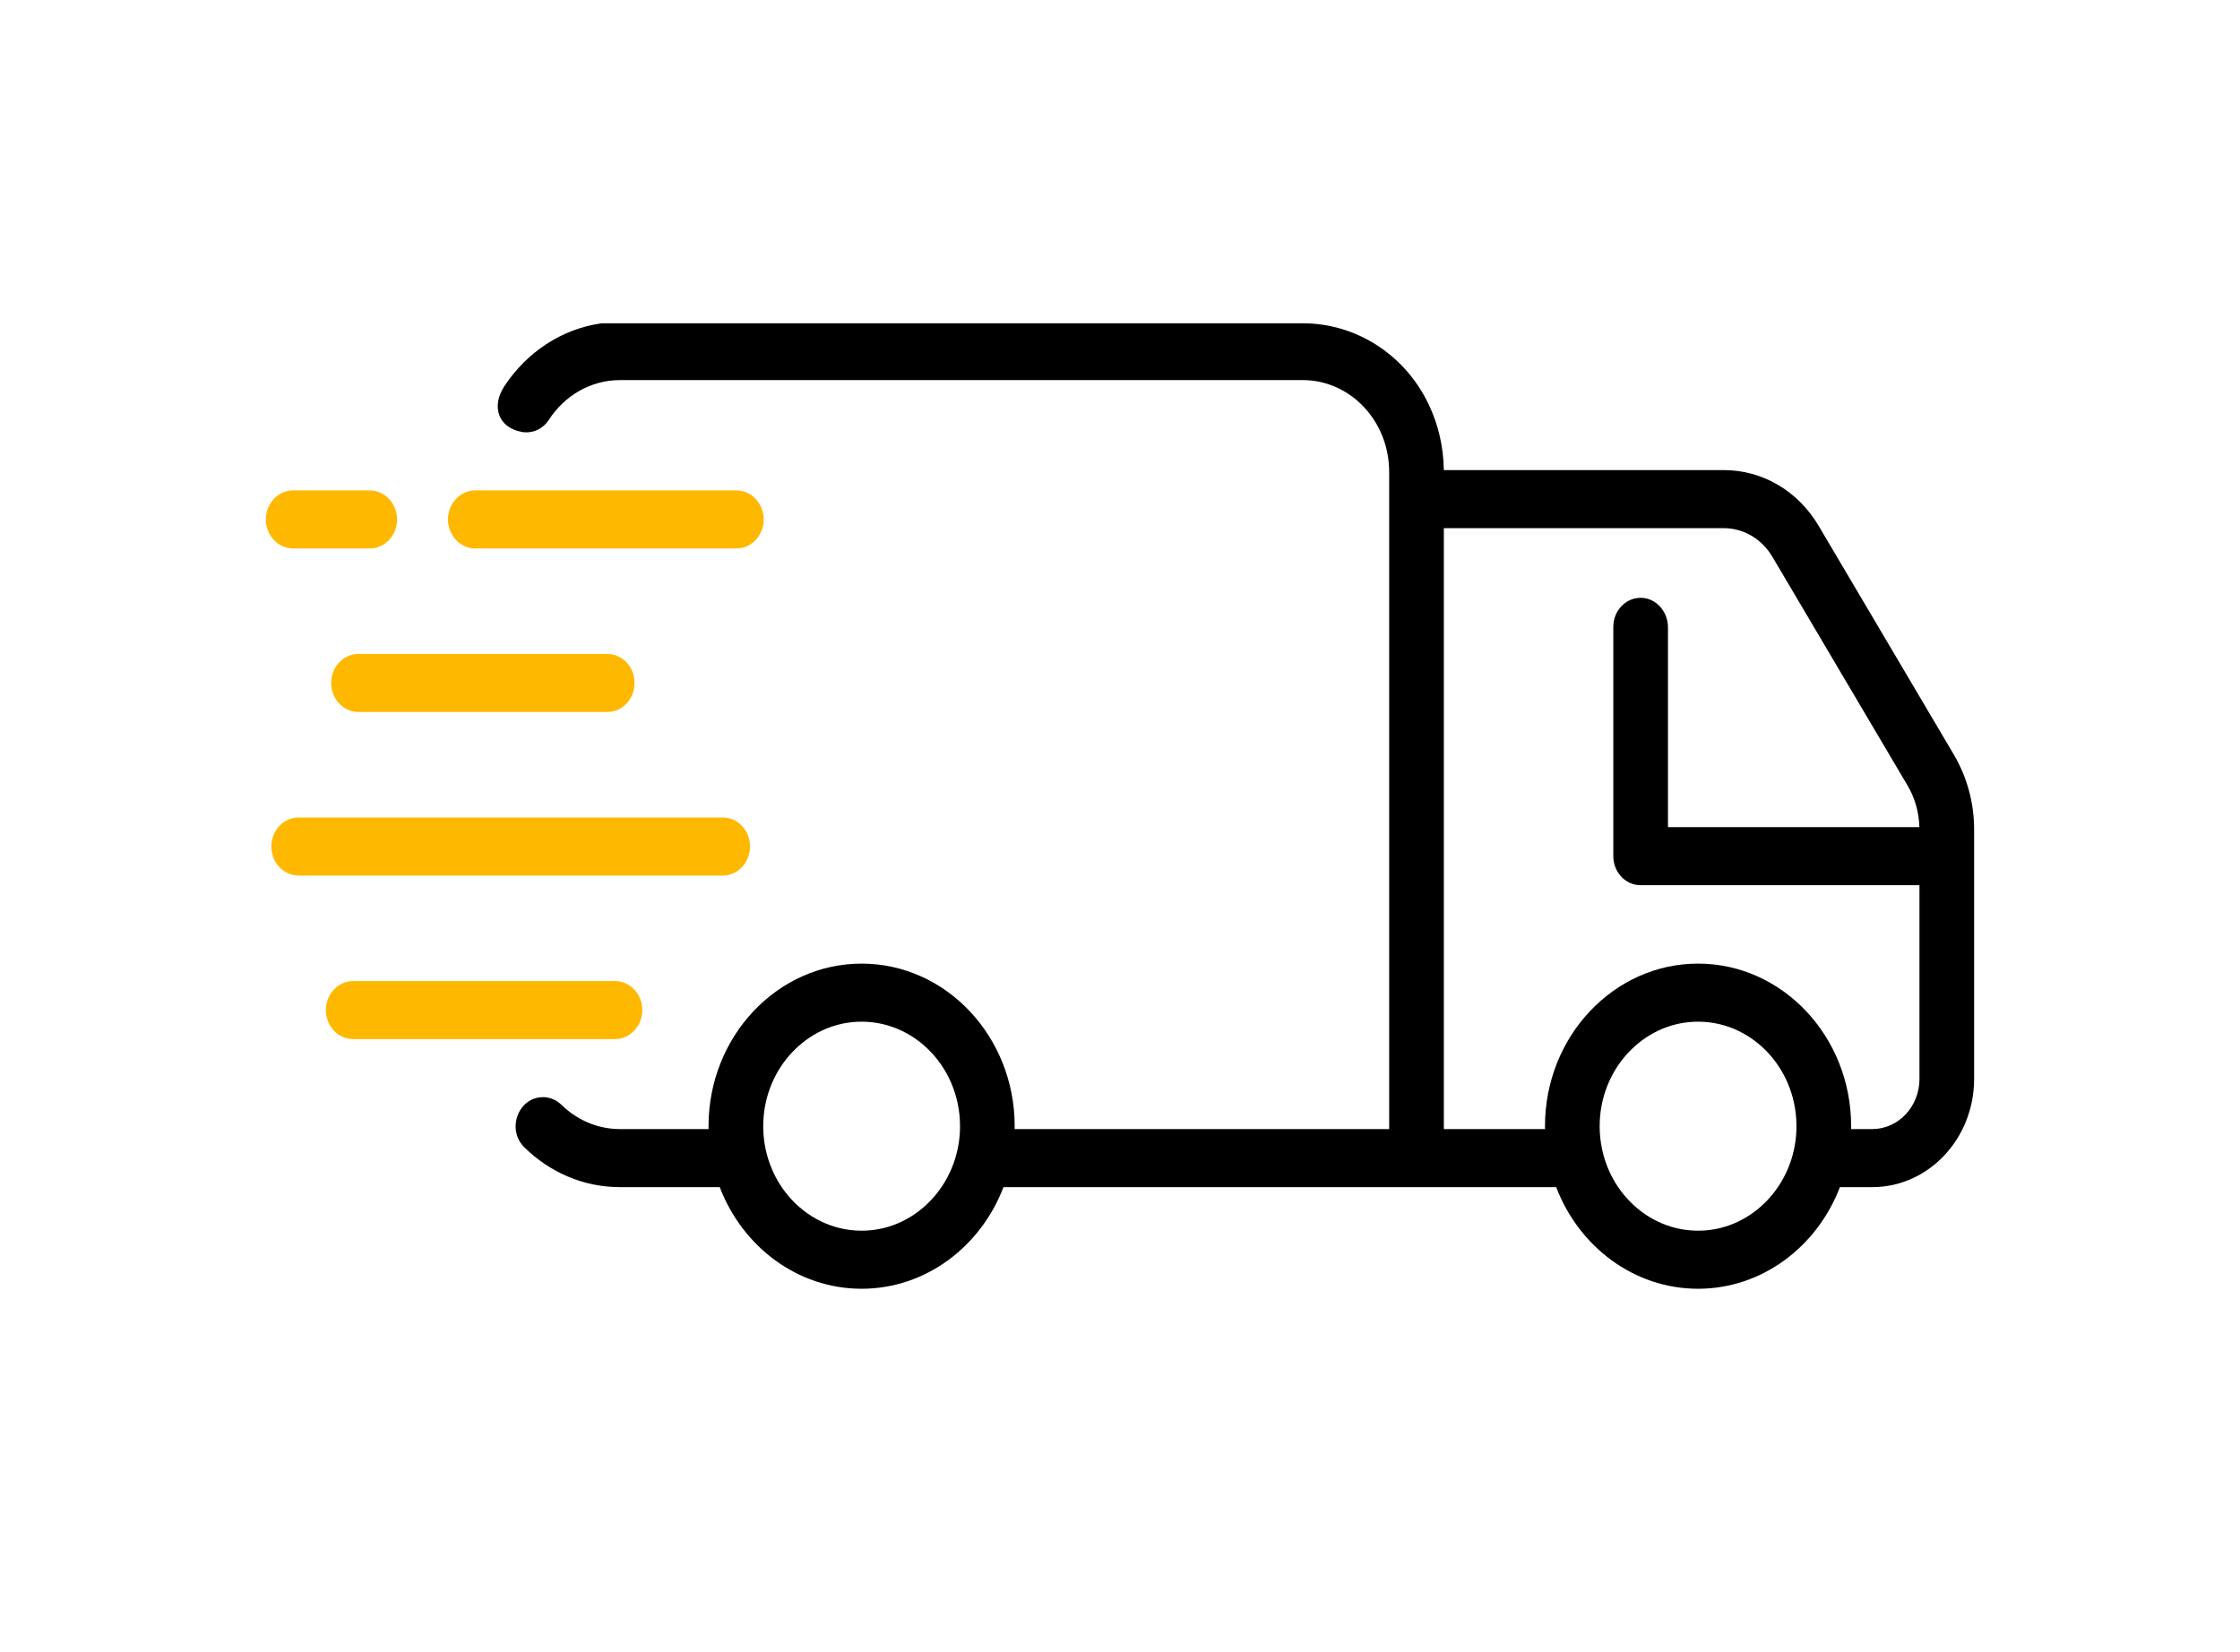 <?xml version="1.0" encoding="UTF-8"?>
<svg id="Object" xmlns="http://www.w3.org/2000/svg" viewBox="0 0 2009 1482">
  <defs>
    <style>
      .cls-1, .cls-2 {
        stroke-width: 0px;
      }

      .cls-2 {
        fill: #ffb800;
      }
    </style>
  </defs>
  <path class="cls-2" d="m576.04,906.02c0-14.38-10.97-26.04-24.51-26.04h-234.75c-13.54,0-24.51,11.66-24.51,26.04s10.97,26.04,24.51,26.04h234.75c13.54,0,24.51-11.66,24.51-26.04h0Z"/>
  <path class="cls-2" d="m321.52,586.59c-13.54,0-24.51,11.66-24.51,26.04s10.97,26.04,24.51,26.04h223.1c13.54,0,24.51-11.66,24.51-26.04s-10.97-26.04-24.51-26.04h-223.1Z"/>
  <path class="cls-2" d="m262.96,491.98h68.64c13.54,0,24.51-11.66,24.51-26.04s-10.97-26.04-24.51-26.04h-68.64c-13.54,0-24.52,11.66-24.52,26.04s10.98,26.04,24.52,26.04h0Z"/>
  <path class="cls-2" d="m672.7,759.33c0-14.38-10.97-26.04-24.51-26.04h-380.32c-13.54,0-24.51,11.66-24.51,26.04s10.97,26.04,24.51,26.04h380.32c13.54,0,24.51-11.66,24.51-26.04h0Z"/>
  <path class="cls-2" d="m426.28,491.98h234.15c9.61,0,17.95-5.88,21.97-14.48,1.64-3.49,2.55-7.4,2.55-11.56s-.91-8.07-2.55-11.56c-4.02-8.59-12.36-14.48-21.97-14.48h-234.15c-9.61,0-17.94,5.89-21.94,14.45-1.64,3.49-2.58,7.42-2.58,11.59s.93,8.1,2.58,11.59c4,8.57,12.33,14.45,21.94,14.45h0Z"/>
  <path class="cls-1" d="m1721.53,967.77c0,24.86-18.98,45.01-42.38,45.01h-18.97c.01-.87.06-1.73.06-2.6,0-80.41-61.59-145.83-137.29-145.83s-137.29,65.42-137.29,145.83c0,.87.05,1.73.06,2.6h-90.77V473.74h251.01c17.72,0,34.18,9.67,43.6,25.61l121.26,205.21c6.64,11.24,10.28,24.16,10.63,37.4h-225.48v-179.14c0-14.19-10.47-26.18-23.82-26.57-13.86-.4-25.21,11.41-25.21,26.03v205.72c0,14.38,10.97,26.04,24.51,26.04h250.06v173.73h0Zm-110.42,46.81c-2.08,48.09-38.75,87.03-84.02,89.25-51.93,2.53-94.69-42.89-92.3-98.05,2.08-48.09,38.75-87.03,84.02-89.24,51.93-2.53,94.68,42.89,92.3,98.04h0Zm-750.18,0c-2.09,48.09-38.75,87.03-84.02,89.25-51.93,2.53-94.69-42.89-92.3-98.05,2.08-48.09,38.75-87.03,84.02-89.24,51.93-2.53,94.69,42.89,92.3,98.04h0Zm891.42-337.7l-121.26-205.21c-18.5-31.31-50.33-50.01-85.13-50.01h-251.05c-.23-21.08-5.06-41.01-13.46-58.71-21.39-45.08-65.42-72.96-112.94-72.96h-628.9c-35.95,4.99-67.2,26.07-87.12,56.2-12.24,18.52-5.55,37.45,15.46,41.25,9.49,1.71,18.91-2.57,24.24-10.78,13.97-21.58,37.38-35.72,63.9-35.72h612.31c42.81,0,77.51,36.86,77.51,82.34v589.51h-335.93c.02-.87.06-1.73.06-2.6,0-80.41-61.58-145.83-137.29-145.83s-137.29,65.42-137.29,145.83c0,.87.05,1.73.06,2.6h-79.45c-20.15,0-38.49-8.18-52.27-21.57-4.6-4.47-10.54-7.08-16.78-7.08-22.25,0-33.02,29.04-16.68,45.08,22.56,22.12,52.68,35.65,85.73,35.65h89.44c20.41,53.39,69.73,91.14,127.24,91.14s106.82-37.76,127.24-91.14h495.71c20.41,53.39,69.73,91.14,127.23,91.14s106.82-37.76,127.24-91.14h28.96c50.49,0,91.41-43.47,91.41-97.09v-223.72c0-23.79-6.3-47.02-18.2-67.17h0Z"/>
</svg>